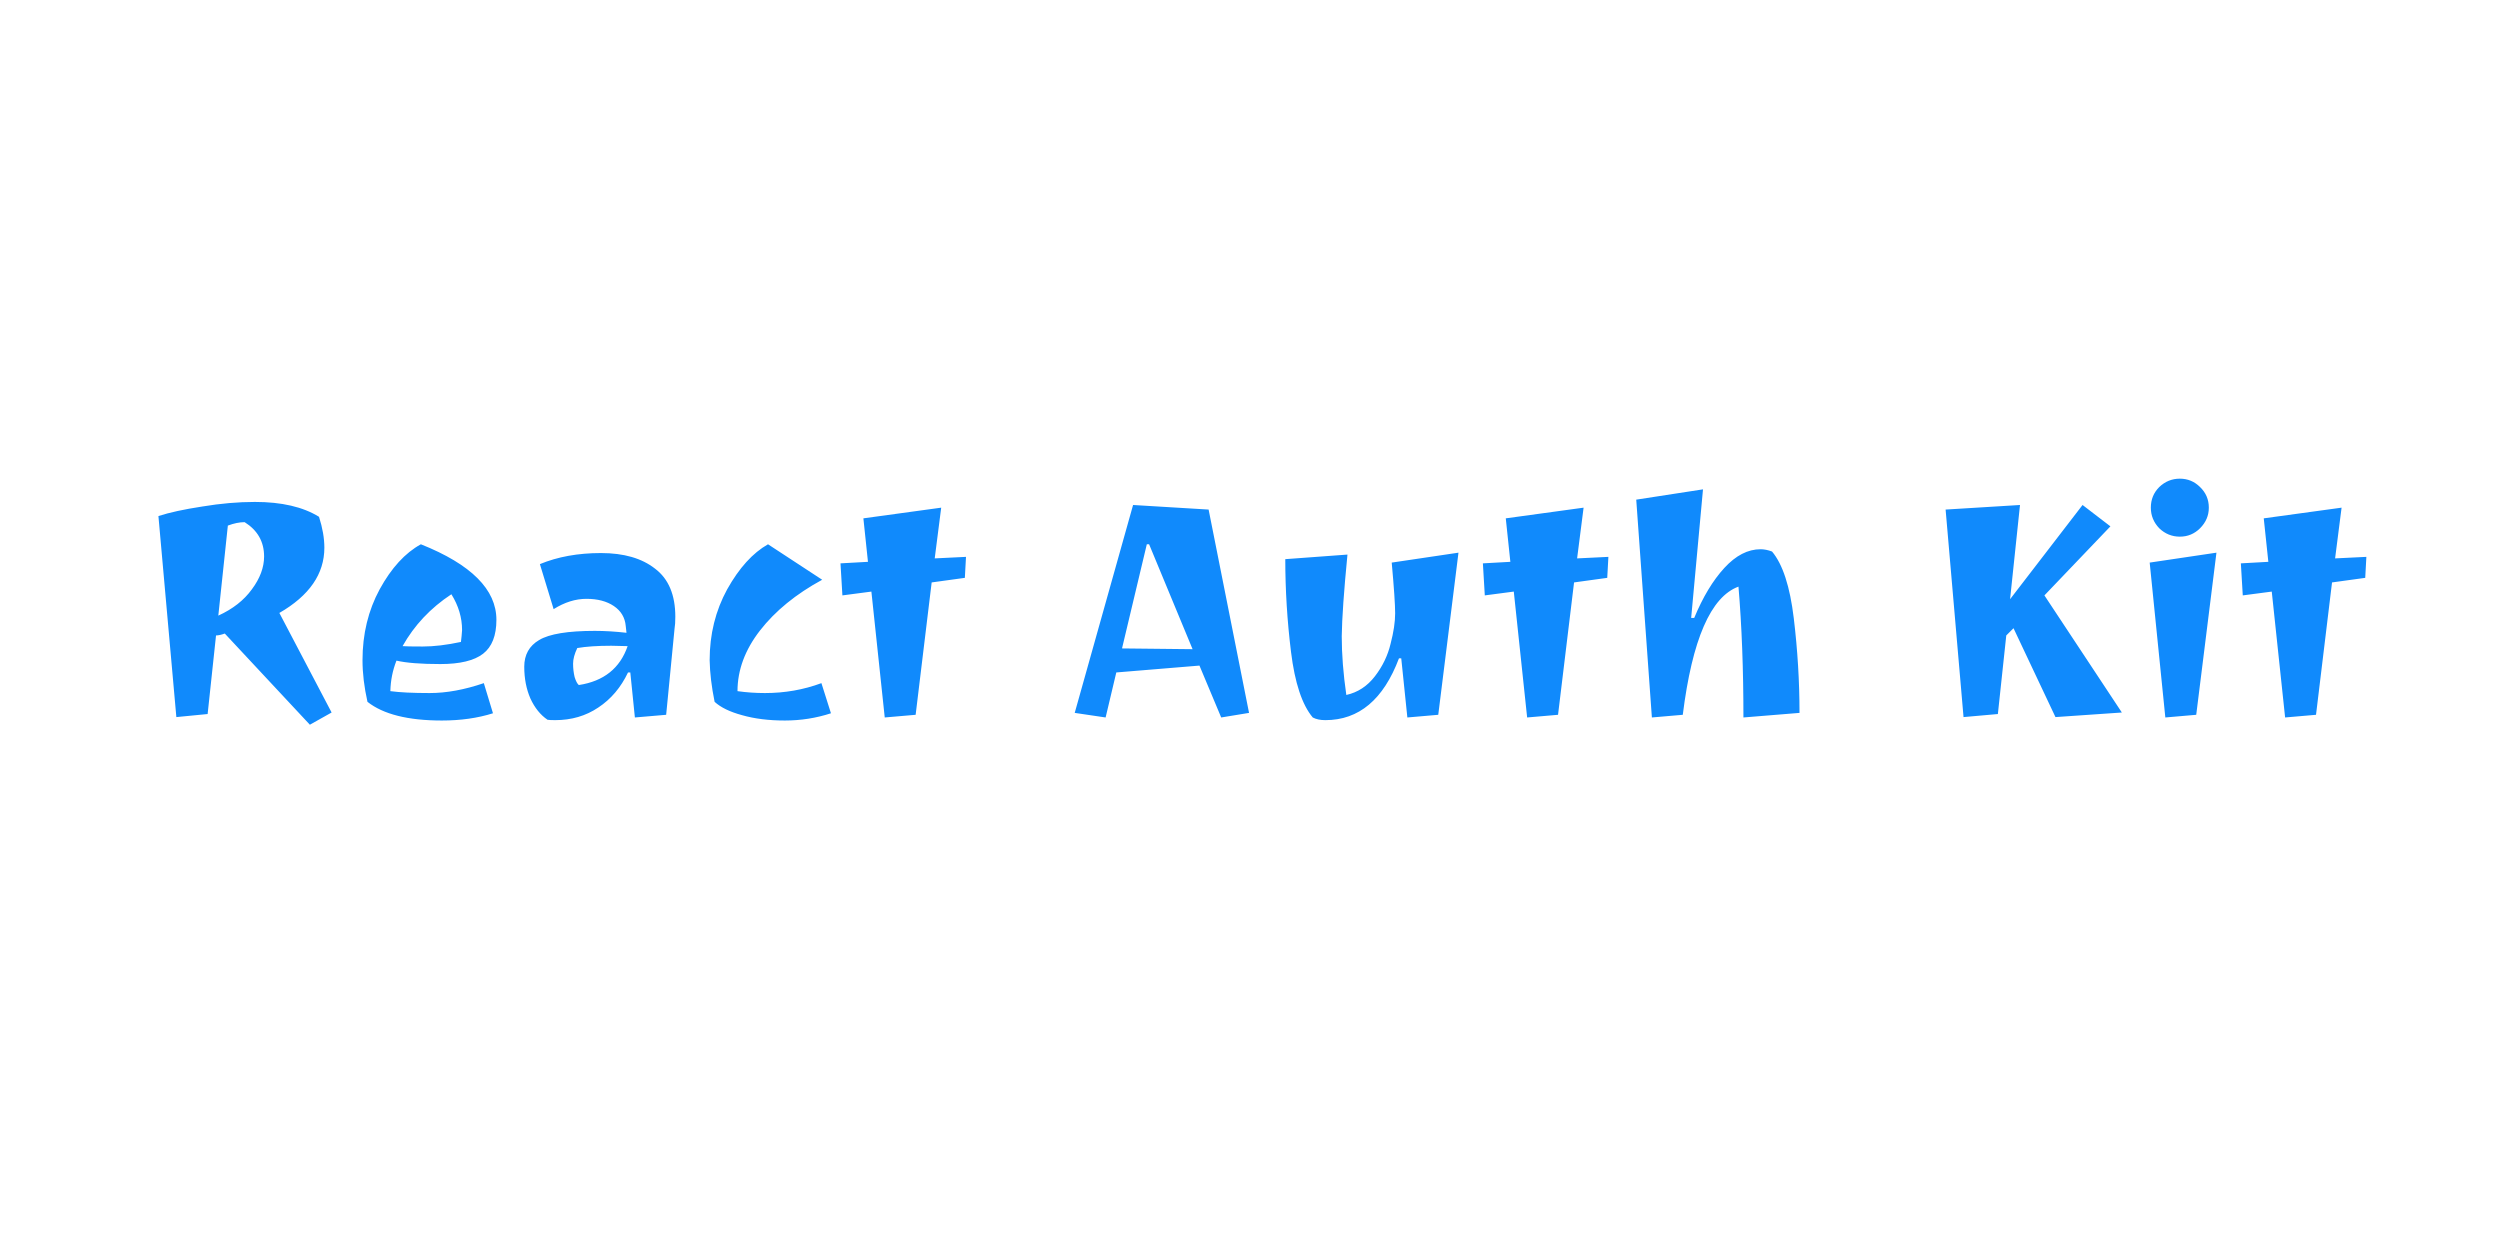 <svg xmlns="http://www.w3.org/2000/svg" width="1280" height="640" fill="none" viewBox="0 0 1280 640"><g filter="url(#filter0_d)"><path fill="#108AFC" d="M115.098 320.375C113.275 321.026 111.777 321.352 110.605 321.352L106.309 361.586L90.293 363.148L81.113 260.219C86.712 258.396 94.199 256.768 103.574 255.336C112.949 253.773 121.934 252.992 130.527 252.992C144.199 252.992 155.137 255.531 163.34 260.609C165.163 266.339 166.074 271.612 166.074 276.43C166.074 289.841 158.392 300.974 143.027 309.828L169.785 360.805L158.652 367.055L115.098 320.375ZM135.215 280.922C135.215 273.37 131.895 267.51 125.254 263.344C122.65 263.344 119.785 263.93 116.66 265.102L111.777 311.195C119.199 307.81 124.928 303.318 128.965 297.719C133.132 292.12 135.215 286.521 135.215 280.922ZM215.488 274.672C241.27 284.958 254.16 297.849 254.16 313.344C254.16 321.417 251.882 327.211 247.324 330.727C242.767 334.242 235.475 336 225.449 336C215.553 336 208.066 335.414 202.988 334.242C201.035 339.19 199.993 344.398 199.863 349.867C204.681 350.518 211.387 350.844 219.98 350.844C228.574 350.844 237.819 349.151 247.715 345.766L252.402 361.195C244.59 363.669 235.866 364.906 226.23 364.906C208.913 364.906 196.217 361.716 188.145 355.336C186.452 347.784 185.605 340.688 185.605 334.047C185.605 320.635 188.535 308.526 194.395 297.719C200.384 286.781 207.415 279.099 215.488 274.672ZM206.113 326.82C207.415 326.951 210.866 327.016 216.465 327.016C222.194 327.016 228.704 326.234 235.996 324.672C236.257 322.719 236.452 320.701 236.582 318.617C236.582 312.237 234.759 306.117 231.113 300.258C220.436 307.289 212.103 316.143 206.113 326.82ZM284.238 364.711C282.415 364.711 281.113 364.646 280.332 364.516C276.686 362.042 273.757 358.396 271.543 353.578C269.46 348.76 268.418 343.357 268.418 337.367C268.418 331.247 270.957 326.69 276.035 323.695C281.243 320.57 290.749 319.008 304.551 319.008C309.629 319.008 315.033 319.333 320.762 319.984L320.371 316.469C319.98 312.172 317.962 308.786 314.316 306.312C310.671 303.839 305.983 302.602 300.254 302.602C294.655 302.602 289.056 304.359 283.457 307.875L276.426 284.828C285.54 281.052 295.957 279.164 307.676 279.164C319.395 279.164 328.639 281.833 335.41 287.172C342.311 292.38 345.762 300.583 345.762 311.781C345.762 314.385 345.632 316.404 345.371 317.836L341.074 361.977L325.059 363.344L322.715 340.297H321.543C317.897 347.979 312.819 353.969 306.309 358.266C299.928 362.562 292.572 364.711 284.238 364.711ZM321.348 326.82L312.949 326.625C305.918 326.625 300.124 327.016 295.566 327.797C294.134 330.792 293.418 333.461 293.418 335.805C293.418 338.148 293.678 340.427 294.199 342.641C294.85 344.724 295.566 346.091 296.348 346.742C309.108 344.789 317.441 338.148 321.348 326.82ZM391.66 350.844C401.816 350.844 411.452 349.151 420.566 345.766L425.449 361.195C417.897 363.669 410.02 364.906 401.816 364.906C393.613 364.906 386.322 363.995 379.941 362.172C373.691 360.479 369.004 358.201 365.879 355.336C364.316 347.654 363.47 340.557 363.34 334.047C363.34 320.766 366.335 308.656 372.324 297.719C378.444 286.781 385.41 279.099 393.223 274.672L420.957 292.836C407.546 300.128 396.934 308.786 389.121 318.812C381.439 328.708 377.598 339.06 377.598 349.867C382.155 350.518 386.842 350.844 391.66 350.844ZM452.988 363.344L446.152 298.891L431.309 300.844L430.332 284.438L444.395 283.656L442.051 261.391L481.895 255.922L478.574 281.898L494.59 281.117L494.004 291.859L477.012 294.203L468.809 361.977L452.988 363.344ZM550.254 361L580.137 254.555L618.809 256.898L639.512 361L625.254 363.344L614.121 336.781L571.543 340.297L566.074 363.344L550.254 361ZM587.168 274.672L574.473 327.992L610.605 328.383L588.34 274.672H587.168ZM703.965 342.25C707.871 337.172 710.54 331.638 711.973 325.648C713.535 319.659 714.316 314.451 714.316 310.023C714.316 305.596 713.73 296.938 712.559 284.047L746.738 278.969L736.387 361.977L720.566 363.344L717.441 333.07H716.27C708.327 354.164 695.762 364.711 678.574 364.711C675.97 364.711 673.822 364.255 672.129 363.344C666.66 356.833 662.949 345.635 660.996 329.75C659.043 313.865 658.066 298.044 658.066 282.289L689.902 279.945C688.079 298.565 687.103 312.497 686.973 321.742C686.973 330.987 687.754 341.013 689.316 351.82C695.176 350.518 700.059 347.328 703.965 342.25ZM781.895 363.344L775.059 298.891L760.215 300.844L759.238 284.438L773.301 283.656L770.957 261.391L810.801 255.922L807.48 281.898L823.496 281.117L822.91 291.859L805.918 294.203L797.715 361.977L781.895 363.344ZM901.426 277.211C903.249 277.211 905.202 277.602 907.285 278.383C912.754 284.893 916.465 296.286 918.418 312.562C920.371 328.839 921.348 344.984 921.348 361L892.637 363.344C892.637 338.734 891.79 316.404 890.098 296.352C875.905 301.56 866.4 323.435 861.582 361.977L845.762 363.344L837.754 251.82L871.934 246.547L865.879 312.367H867.441C871.868 301.69 877.012 293.161 882.871 286.781C888.73 280.401 894.915 277.211 901.426 277.211ZM1080.53 265.492L1046.74 300.844L1086.39 360.805L1052.4 363.148L1030.92 317.641L1027.21 321.352L1022.91 361.586L1005.33 363.148L996.152 256.898L1034.24 254.555L1029.16 302.797L1066.27 254.555L1080.53 265.492ZM1108.65 363.344L1100.64 284.047L1134.82 278.969L1124.47 361.977L1108.65 363.344ZM1105.53 266.469C1102.66 263.474 1101.23 259.958 1101.23 255.922C1101.23 251.755 1102.66 248.24 1105.53 245.375C1108.52 242.51 1112.04 241.078 1116.07 241.078C1120.11 241.078 1123.56 242.51 1126.43 245.375C1129.42 248.24 1130.92 251.755 1130.92 255.922C1130.92 259.958 1129.42 263.474 1126.43 266.469C1123.56 269.333 1120.11 270.766 1116.07 270.766C1112.04 270.766 1108.52 269.333 1105.53 266.469ZM1169.98 363.344L1163.14 298.891L1148.3 300.844L1147.32 284.438L1161.39 283.656L1159.04 261.391L1198.89 255.922L1195.57 281.898L1211.58 281.117L1211 291.859L1194 294.203L1185.8 361.977L1169.98 363.344Z"/></g><defs><filter id="filter0_d" width="1288" height="648" x="-4" y="0" color-interpolation-filters="sRGB" filterUnits="userSpaceOnUse"><feFlood flood-opacity="0" result="BackgroundImageFix"/><feColorMatrix in="SourceAlpha" type="matrix" values="0 0 0 0 0 0 0 0 0 0 0 0 0 0 0 0 0 0 127 0"/><feOffset dy="4"/><feGaussianBlur stdDeviation="2"/><feColorMatrix type="matrix" values="0 0 0 0 0 0 0 0 0 0 0 0 0 0 0 0 0 0 0.25 0"/><feBlend in2="BackgroundImageFix" mode="normal" result="effect1_dropShadow"/><feBlend in="SourceGraphic" in2="effect1_dropShadow" mode="normal" result="shape"/></filter></defs></svg>